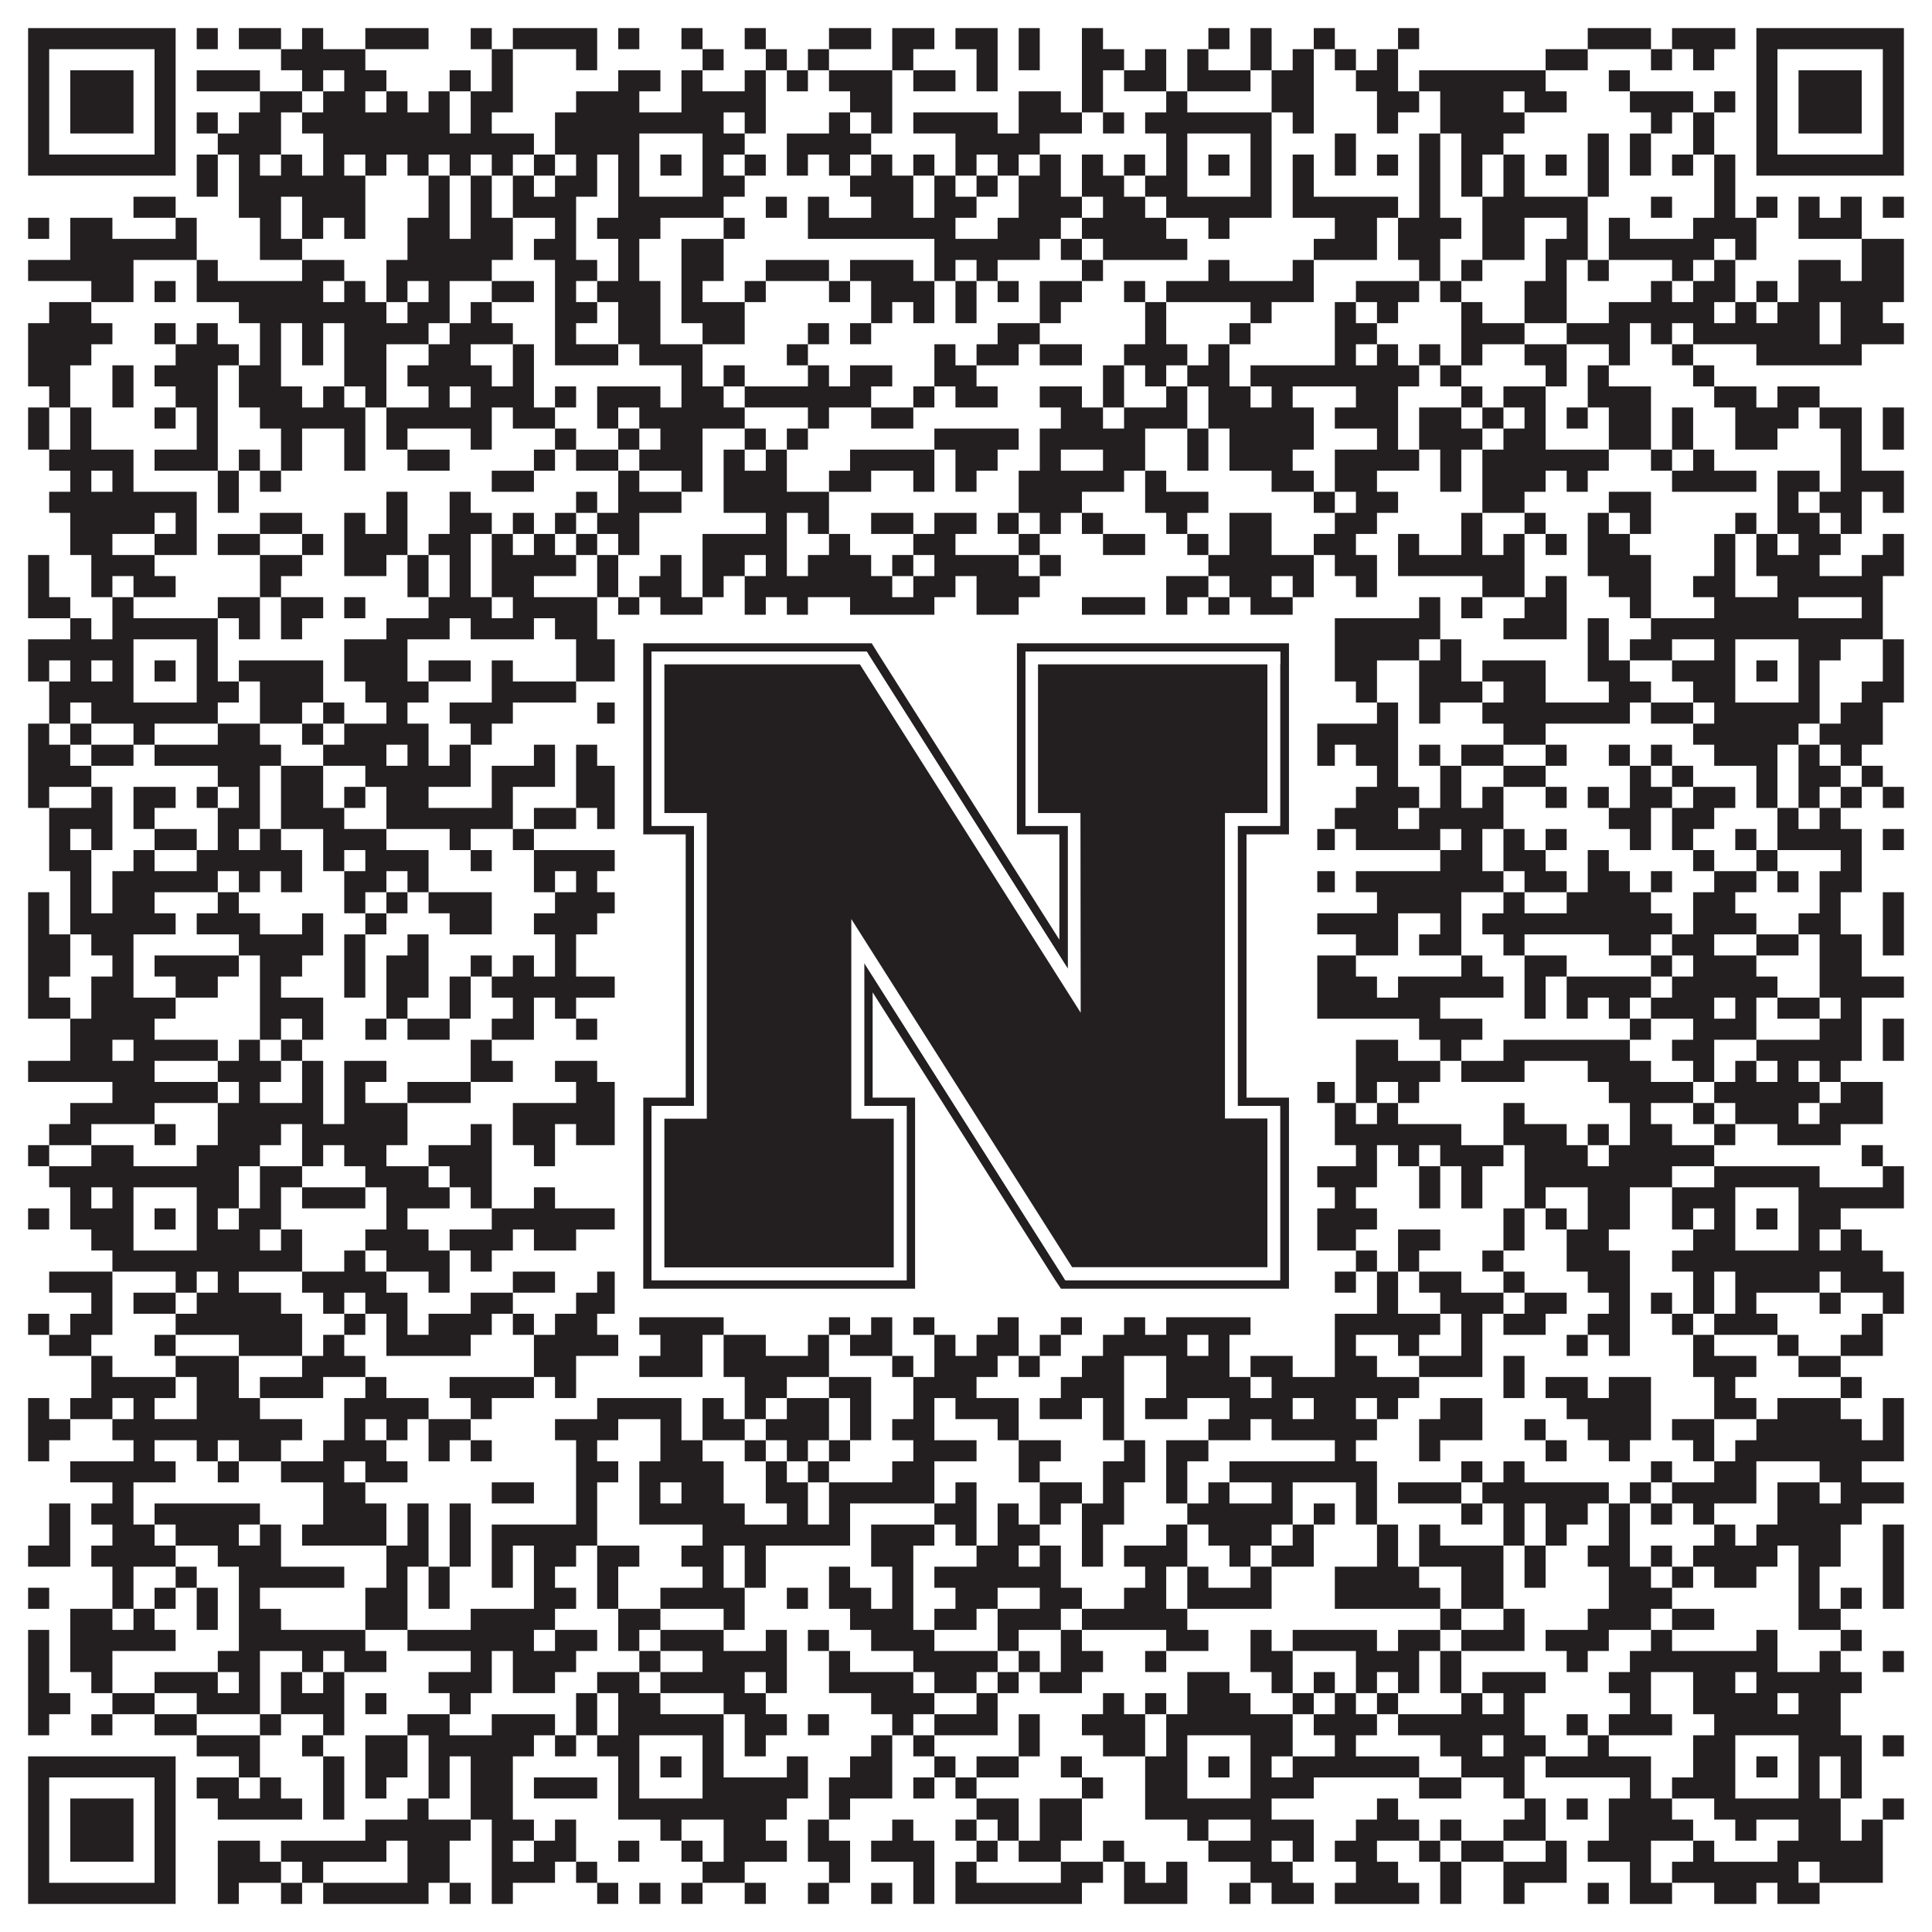 <?xml version="1.0"?>
<svg xmlns="http://www.w3.org/2000/svg" xmlns:xlink="http://www.w3.org/1999/xlink" version="1.1" width="1100px" height="1100px" viewBox="0 0 1100 1100"><rect x="0" y="0" width="1100" height="1100" fill="#ffffff" fill-opacity="1"/><path fill="#231f20" fill-opacity="1" d="M16,16L100,16L100,28L16,28ZM112,16L124,16L124,28L112,28ZM136,16L160,16L160,28L136,28ZM172,16L184,16L184,28L172,28ZM208,16L244,16L244,28L208,28ZM268,16L280,16L280,28L268,28ZM292,16L340,16L340,28L292,28ZM352,16L364,16L364,28L352,28ZM388,16L400,16L400,28L388,28ZM424,16L436,16L436,28L424,28ZM472,16L496,16L496,28L472,28ZM508,16L532,16L532,28L508,28ZM544,16L568,16L568,28L544,28ZM580,16L592,16L592,28L580,28ZM616,16L628,16L628,28L616,28ZM688,16L700,16L700,28L688,28ZM712,16L724,16L724,28L712,28ZM748,16L760,16L760,28L748,28ZM796,16L808,16L808,28L796,28ZM904,16L940,16L940,28L904,28ZM952,16L988,16L988,28L952,28ZM1000,16L1084,16L1084,28L1000,28ZM16,28L28,28L28,40L16,40ZM88,28L100,28L100,40L88,40ZM160,28L208,28L208,40L160,40ZM280,28L292,28L292,40L280,40ZM328,28L340,28L340,40L328,40ZM400,28L412,28L412,40L400,40ZM436,28L448,28L448,40L436,40ZM460,28L472,28L472,40L460,40ZM508,28L520,28L520,40L508,40ZM556,28L568,28L568,40L556,40ZM580,28L592,28L592,40L580,40ZM616,28L640,28L640,40L616,40ZM652,28L664,28L664,40L652,40ZM676,28L688,28L688,40L676,40ZM712,28L724,28L724,40L712,40ZM736,28L748,28L748,40L736,40ZM760,28L772,28L772,40L760,40ZM784,28L796,28L796,40L784,40ZM880,28L904,28L904,40L880,40ZM940,28L952,28L952,40L940,40ZM964,28L976,28L976,40L964,40ZM1000,28L1012,28L1012,40L1000,40ZM1072,28L1084,28L1084,40L1072,40ZM16,40L28,40L28,52L16,52ZM40,40L76,40L76,52L40,52ZM88,40L100,40L100,52L88,52ZM112,40L148,40L148,52L112,52ZM172,40L184,40L184,52L172,52ZM196,40L220,40L220,52L196,52ZM256,40L268,40L268,52L256,52ZM280,40L292,40L292,52L280,52ZM352,40L376,40L376,52L352,52ZM388,40L400,40L400,52L388,52ZM424,40L436,40L436,52L424,52ZM448,40L460,40L460,52L448,52ZM472,40L508,40L508,52L472,52ZM520,40L544,40L544,52L520,52ZM556,40L568,40L568,52L556,52ZM616,40L628,40L628,52L616,52ZM640,40L664,40L664,52L640,52ZM676,40L712,40L712,52L676,52ZM724,40L748,40L748,52L724,52ZM772,40L796,40L796,52L772,52ZM808,40L880,40L880,52L808,52ZM916,40L928,40L928,52L916,52ZM1000,40L1012,40L1012,52L1000,52ZM1024,40L1060,40L1060,52L1024,52ZM1072,40L1084,40L1084,52L1072,52ZM16,52L28,52L28,64L16,64ZM40,52L76,52L76,64L40,64ZM88,52L100,52L100,64L88,64ZM148,52L172,52L172,64L148,64ZM184,52L208,52L208,64L184,64ZM220,52L232,52L232,64L220,64ZM244,52L256,52L256,64L244,64ZM268,52L292,52L292,64L268,64ZM328,52L364,52L364,64L328,64ZM388,52L436,52L436,64L388,64ZM484,52L508,52L508,64L484,64ZM580,52L604,52L604,64L580,64ZM616,52L628,52L628,64L616,64ZM664,52L676,52L676,64L664,64ZM724,52L748,52L748,64L724,64ZM784,52L808,52L808,64L784,64ZM820,52L856,52L856,64L820,64ZM868,52L892,52L892,64L868,64ZM928,52L964,52L964,64L928,64ZM976,52L988,52L988,64L976,64ZM1000,52L1012,52L1012,64L1000,64ZM1024,52L1060,52L1060,64L1024,64ZM1072,52L1084,52L1084,64L1072,64ZM16,64L28,64L28,76L16,76ZM40,64L76,64L76,76L40,76ZM88,64L100,64L100,76L88,76ZM112,64L124,64L124,76L112,76ZM136,64L160,64L160,76L136,76ZM172,64L256,64L256,76L172,76ZM268,64L280,64L280,76L268,76ZM316,64L412,64L412,76L316,76ZM424,64L436,64L436,76L424,76ZM472,64L484,64L484,76L472,76ZM496,64L508,64L508,76L496,76ZM520,64L568,64L568,76L520,76ZM580,64L616,64L616,76L580,76ZM628,64L640,64L640,76L628,76ZM652,64L724,64L724,76L652,76ZM736,64L748,64L748,76L736,76ZM784,64L796,64L796,76L784,76ZM820,64L868,64L868,76L820,76ZM940,64L952,64L952,76L940,76ZM964,64L976,64L976,76L964,76ZM1000,64L1012,64L1012,76L1000,76ZM1024,64L1060,64L1060,76L1024,76ZM1072,64L1084,64L1084,76L1072,76ZM16,76L28,76L28,88L16,88ZM88,76L100,76L100,88L88,88ZM124,76L160,76L160,88L124,88ZM184,76L304,76L304,88L184,88ZM316,76L364,76L364,88L316,88ZM400,76L424,76L424,88L400,88ZM448,76L496,76L496,88L448,88ZM544,76L592,76L592,88L544,88ZM664,76L676,76L676,88L664,88ZM712,76L724,76L724,88L712,88ZM760,76L772,76L772,88L760,88ZM808,76L820,76L820,88L808,88ZM832,76L856,76L856,88L832,88ZM904,76L916,76L916,88L904,88ZM928,76L940,76L940,88L928,88ZM964,76L976,76L976,88L964,88ZM1000,76L1012,76L1012,88L1000,88ZM1072,76L1084,76L1084,88L1072,88ZM16,88L100,88L100,100L16,100ZM112,88L124,88L124,100L112,100ZM136,88L148,88L148,100L136,100ZM160,88L172,88L172,100L160,100ZM184,88L196,88L196,100L184,100ZM208,88L220,88L220,100L208,100ZM232,88L244,88L244,100L232,100ZM256,88L268,88L268,100L256,100ZM280,88L292,88L292,100L280,100ZM304,88L316,88L316,100L304,100ZM328,88L340,88L340,100L328,100ZM352,88L364,88L364,100L352,100ZM376,88L388,88L388,100L376,100ZM400,88L412,88L412,100L400,100ZM424,88L436,88L436,100L424,100ZM448,88L460,88L460,100L448,100ZM472,88L484,88L484,100L472,100ZM496,88L508,88L508,100L496,100ZM520,88L532,88L532,100L520,100ZM544,88L556,88L556,100L544,100ZM568,88L580,88L580,100L568,100ZM592,88L604,88L604,100L592,100ZM616,88L628,88L628,100L616,100ZM640,88L652,88L652,100L640,100ZM664,88L676,88L676,100L664,100ZM688,88L700,88L700,100L688,100ZM712,88L724,88L724,100L712,100ZM736,88L748,88L748,100L736,100ZM760,88L772,88L772,100L760,100ZM784,88L796,88L796,100L784,100ZM808,88L820,88L820,100L808,100ZM832,88L844,88L844,100L832,100ZM856,88L868,88L868,100L856,100ZM880,88L892,88L892,100L880,100ZM904,88L916,88L916,100L904,100ZM928,88L940,88L940,100L928,100ZM952,88L964,88L964,100L952,100ZM976,88L988,88L988,100L976,100ZM1000,88L1084,88L1084,100L1000,100ZM112,100L124,100L124,112L112,112ZM136,100L208,100L208,112L136,112ZM244,100L256,100L256,112L244,112ZM268,100L280,100L280,112L268,112ZM292,100L304,100L304,112L292,112ZM316,100L340,100L340,112L316,112ZM352,100L364,100L364,112L352,112ZM400,100L424,100L424,112L400,112ZM484,100L520,100L520,112L484,112ZM532,100L544,100L544,112L532,112ZM556,100L568,100L568,112L556,112ZM580,100L604,100L604,112L580,112ZM616,100L640,100L640,112L616,112ZM652,100L676,100L676,112L652,112ZM712,100L724,100L724,112L712,112ZM736,100L748,100L748,112L736,112ZM808,100L820,100L820,112L808,112ZM832,100L844,100L844,112L832,112ZM856,100L868,100L868,112L856,112ZM904,100L916,100L916,112L904,112ZM976,100L988,100L988,112L976,112ZM76,112L100,112L100,124L76,124ZM136,112L160,112L160,124L136,124ZM172,112L208,112L208,124L172,124ZM244,112L256,112L256,124L244,124ZM268,112L280,112L280,124L268,124ZM292,112L328,112L328,124L292,124ZM352,112L412,112L412,124L352,124ZM436,112L448,112L448,124L436,124ZM460,112L472,112L472,124L460,124ZM496,112L520,112L520,124L496,124ZM532,112L556,112L556,124L532,124ZM580,112L616,112L616,124L580,124ZM628,112L652,112L652,124L628,124ZM664,112L724,112L724,124L664,124ZM736,112L796,112L796,124L736,124ZM808,112L820,112L820,124L808,124ZM844,112L904,112L904,124L844,124ZM940,112L952,112L952,124L940,124ZM976,112L988,112L988,124L976,124ZM1000,112L1012,112L1012,124L1000,124ZM1024,112L1036,112L1036,124L1024,124ZM1048,112L1060,112L1060,124L1048,124ZM1072,112L1084,112L1084,124L1072,124ZM16,124L28,124L28,136L16,136ZM40,124L64,124L64,136L40,136ZM100,124L112,124L112,136L100,136ZM148,124L160,124L160,136L148,136ZM172,124L184,124L184,136L172,136ZM196,124L208,124L208,136L196,136ZM232,124L256,124L256,136L232,136ZM268,124L292,124L292,136L268,136ZM316,124L328,124L328,136L316,136ZM340,124L376,124L376,136L340,136ZM412,124L424,124L424,136L412,136ZM460,124L544,124L544,136L460,136ZM568,124L604,124L604,136L568,136ZM616,124L664,124L664,136L616,136ZM688,124L700,124L700,136L688,136ZM760,124L784,124L784,136L760,136ZM796,124L832,124L832,136L796,136ZM844,124L868,124L868,136L844,136ZM892,124L904,124L904,136L892,136ZM916,124L928,124L928,136L916,136ZM964,124L1000,124L1000,136L964,136ZM1024,124L1060,124L1060,136L1024,136ZM40,136L112,136L112,148L40,148ZM148,136L172,136L172,148L148,148ZM232,136L292,136L292,148L232,148ZM304,136L328,136L328,148L304,148ZM352,136L364,136L364,148L352,148ZM388,136L412,136L412,148L388,148ZM532,136L592,136L592,148L532,148ZM604,136L616,136L616,148L604,148ZM628,136L676,136L676,148L628,148ZM748,136L784,136L784,148L748,148ZM796,136L820,136L820,148L796,148ZM844,136L868,136L868,148L844,148ZM880,136L904,136L904,148L880,148ZM916,136L976,136L976,148L916,148ZM988,136L1000,136L1000,148L988,148ZM1060,136L1084,136L1084,148L1060,148ZM16,148L76,148L76,160L16,160ZM112,148L124,148L124,160L112,160ZM172,148L196,148L196,160L172,160ZM220,148L280,148L280,160L220,160ZM316,148L340,148L340,160L316,160ZM352,148L364,148L364,160L352,160ZM388,148L412,148L412,160L388,160ZM436,148L472,148L472,160L436,160ZM484,148L520,148L520,160L484,160ZM532,148L544,148L544,160L532,160ZM556,148L568,148L568,160L556,160ZM616,148L628,148L628,160L616,160ZM688,148L700,148L700,160L688,160ZM736,148L748,148L748,160L736,160ZM808,148L820,148L820,160L808,160ZM832,148L844,148L844,160L832,160ZM880,148L892,148L892,160L880,160ZM904,148L916,148L916,160L904,160ZM952,148L964,148L964,160L952,160ZM976,148L988,148L988,160L976,160ZM1024,148L1048,148L1048,160L1024,160ZM1060,148L1084,148L1084,160L1060,160ZM52,160L76,160L76,172L52,172ZM88,160L100,160L100,172L88,172ZM112,160L184,160L184,172L112,172ZM196,160L208,160L208,172L196,172ZM220,160L232,160L232,172L220,172ZM244,160L256,160L256,172L244,172ZM280,160L304,160L304,172L280,172ZM316,160L328,160L328,172L316,172ZM340,160L376,160L376,172L340,172ZM388,160L400,160L400,172L388,172ZM424,160L436,160L436,172L424,172ZM472,160L484,160L484,172L472,172ZM496,160L532,160L532,172L496,172ZM544,160L556,160L556,172L544,172ZM568,160L580,160L580,172L568,172ZM592,160L616,160L616,172L592,172ZM640,160L652,160L652,172L640,172ZM664,160L748,160L748,172L664,172ZM772,160L808,160L808,172L772,172ZM820,160L832,160L832,172L820,172ZM868,160L892,160L892,172L868,172ZM940,160L952,160L952,172L940,172ZM964,160L988,160L988,172L964,172ZM1000,160L1012,160L1012,172L1000,172ZM1024,160L1084,160L1084,172L1024,172ZM28,172L52,172L52,184L28,184ZM136,172L220,172L220,184L136,184ZM232,172L256,172L256,184L232,184ZM268,172L280,172L280,184L268,184ZM316,172L340,172L340,184L316,184ZM352,172L376,172L376,184L352,184ZM388,172L424,172L424,184L388,184ZM496,172L508,172L508,184L496,184ZM520,172L532,172L532,184L520,184ZM544,172L556,172L556,184L544,184ZM592,172L604,172L604,184L592,184ZM652,172L664,172L664,184L652,184ZM712,172L724,172L724,184L712,184ZM760,172L772,172L772,184L760,184ZM784,172L796,172L796,184L784,184ZM832,172L844,172L844,184L832,184ZM868,172L892,172L892,184L868,184ZM916,172L976,172L976,184L916,184ZM988,172L1000,172L1000,184L988,184ZM1012,172L1036,172L1036,184L1012,184ZM1048,172L1072,172L1072,184L1048,184ZM16,184L64,184L64,196L16,196ZM88,184L100,184L100,196L88,196ZM112,184L124,184L124,196L112,196ZM148,184L160,184L160,196L148,196ZM172,184L184,184L184,196L172,196ZM196,184L244,184L244,196L196,196ZM256,184L292,184L292,196L256,196ZM316,184L328,184L328,196L316,196ZM352,184L376,184L376,196L352,196ZM400,184L424,184L424,196L400,196ZM460,184L472,184L472,196L460,196ZM484,184L496,184L496,196L484,196ZM568,184L592,184L592,196L568,196ZM652,184L664,184L664,196L652,196ZM700,184L712,184L712,196L700,196ZM760,184L784,184L784,196L760,196ZM832,184L868,184L868,196L832,196ZM892,184L928,184L928,196L892,196ZM940,184L952,184L952,196L940,196ZM964,184L1036,184L1036,196L964,196ZM1048,184L1084,184L1084,196L1048,196ZM16,196L52,196L52,208L16,208ZM100,196L136,196L136,208L100,208ZM148,196L160,196L160,208L148,208ZM172,196L184,196L184,208L172,208ZM196,196L220,196L220,208L196,208ZM244,196L268,196L268,208L244,208ZM292,196L304,196L304,208L292,208ZM316,196L352,196L352,208L316,208ZM364,196L400,196L400,208L364,208ZM448,196L460,196L460,208L448,208ZM532,196L544,196L544,208L532,208ZM556,196L580,196L580,208L556,208ZM592,196L616,196L616,208L592,208ZM640,196L676,196L676,208L640,208ZM688,196L700,196L700,208L688,208ZM760,196L772,196L772,208L760,208ZM784,196L796,196L796,208L784,208ZM808,196L820,196L820,208L808,208ZM832,196L844,196L844,208L832,208ZM868,196L892,196L892,208L868,208ZM916,196L928,196L928,208L916,208ZM952,196L964,196L964,208L952,208ZM1000,196L1060,196L1060,208L1000,208ZM16,208L40,208L40,220L16,220ZM64,208L76,208L76,220L64,220ZM88,208L124,208L124,220L88,220ZM136,208L160,208L160,220L136,220ZM196,208L220,208L220,220L196,220ZM232,208L280,208L280,220L232,220ZM292,208L304,208L304,220L292,220ZM388,208L400,208L400,220L388,220ZM412,208L424,208L424,220L412,220ZM460,208L472,208L472,220L460,220ZM484,208L508,208L508,220L484,220ZM532,208L556,208L556,220L532,220ZM628,208L640,208L640,220L628,220ZM652,208L664,208L664,220L652,220ZM676,208L700,208L700,220L676,220ZM712,208L808,208L808,220L712,220ZM820,208L832,208L832,220L820,220ZM880,208L892,208L892,220L880,220ZM904,208L916,208L916,220L904,220ZM964,208L976,208L976,220L964,220ZM28,220L40,220L40,232L28,232ZM64,220L76,220L76,232L64,232ZM100,220L124,220L124,232L100,232ZM136,220L172,220L172,232L136,232ZM184,220L196,220L196,232L184,232ZM208,220L220,220L220,232L208,232ZM244,220L256,220L256,232L244,232ZM268,220L304,220L304,232L268,232ZM316,220L328,220L328,232L316,232ZM340,220L376,220L376,232L340,232ZM388,220L412,220L412,232L388,232ZM424,220L496,220L496,232L424,232ZM520,220L532,220L532,232L520,232ZM544,220L568,220L568,232L544,232ZM592,220L616,220L616,232L592,232ZM628,220L640,220L640,232L628,232ZM664,220L676,220L676,232L664,232ZM688,220L712,220L712,232L688,232ZM724,220L736,220L736,232L724,232ZM772,220L796,220L796,232L772,232ZM832,220L844,220L844,232L832,232ZM856,220L880,220L880,232L856,232ZM904,220L940,220L940,232L904,232ZM976,220L1000,220L1000,232L976,232ZM1012,220L1036,220L1036,232L1012,232ZM16,232L28,232L28,244L16,244ZM40,232L52,232L52,244L40,244ZM88,232L100,232L100,244L88,244ZM112,232L124,232L124,244L112,244ZM148,232L208,232L208,244L148,244ZM220,232L280,232L280,244L220,244ZM292,232L316,232L316,244L292,244ZM340,232L352,232L352,244L340,244ZM364,232L424,232L424,244L364,244ZM460,232L472,232L472,244L460,244ZM496,232L520,232L520,244L496,244ZM604,232L628,232L628,244L604,244ZM640,232L676,232L676,244L640,244ZM688,232L748,232L748,244L688,244ZM760,232L796,232L796,244L760,244ZM808,232L832,232L832,244L808,244ZM844,232L856,232L856,244L844,244ZM868,232L880,232L880,244L868,244ZM892,232L904,232L904,244L892,244ZM916,232L940,232L940,244L916,244ZM952,232L964,232L964,244L952,244ZM988,232L1024,232L1024,244L988,244ZM1036,232L1060,232L1060,244L1036,244ZM1072,232L1084,232L1084,244L1072,244ZM16,244L28,244L28,256L16,256ZM40,244L52,244L52,256L40,256ZM112,244L124,244L124,256L112,256ZM160,244L172,244L172,256L160,256ZM196,244L208,244L208,256L196,256ZM220,244L232,244L232,256L220,256ZM268,244L280,244L280,256L268,256ZM316,244L328,244L328,256L316,256ZM352,244L364,244L364,256L352,256ZM376,244L400,244L400,256L376,256ZM424,244L436,244L436,256L424,256ZM448,244L460,244L460,256L448,256ZM532,244L580,244L580,256L532,256ZM592,244L652,244L652,256L592,256ZM676,244L688,244L688,256L676,256ZM700,244L748,244L748,256L700,256ZM784,244L796,244L796,256L784,256ZM808,244L844,244L844,256L808,256ZM856,244L880,244L880,256L856,256ZM916,244L940,244L940,256L916,256ZM952,244L964,244L964,256L952,256ZM988,244L1012,244L1012,256L988,256ZM1048,244L1060,244L1060,256L1048,256ZM1072,244L1084,244L1084,256L1072,256ZM28,256L76,256L76,268L28,268ZM88,256L124,256L124,268L88,268ZM136,256L148,256L148,268L136,268ZM160,256L172,256L172,268L160,268ZM196,256L208,256L208,268L196,268ZM232,256L256,256L256,268L232,268ZM304,256L316,256L316,268L304,268ZM328,256L352,256L352,268L328,268ZM364,256L400,256L400,268L364,268ZM412,256L424,256L424,268L412,268ZM436,256L448,256L448,268L436,268ZM484,256L532,256L532,268L484,268ZM544,256L568,256L568,268L544,268ZM592,256L604,256L604,268L592,268ZM628,256L652,256L652,268L628,268ZM676,256L688,256L688,268L676,268ZM700,256L736,256L736,268L700,268ZM760,256L808,256L808,268L760,268ZM820,256L832,256L832,268L820,268ZM844,256L916,256L916,268L844,268ZM940,256L952,256L952,268L940,268ZM964,256L976,256L976,268L964,268ZM1048,256L1060,256L1060,268L1048,268ZM40,268L52,268L52,280L40,280ZM64,268L76,268L76,280L64,280ZM124,268L136,268L136,280L124,280ZM148,268L160,268L160,280L148,280ZM280,268L304,268L304,280L280,280ZM352,268L364,268L364,280L352,280ZM388,268L400,268L400,280L388,280ZM412,268L448,268L448,280L412,280ZM472,268L496,268L496,280L472,280ZM520,268L532,268L532,280L520,280ZM544,268L556,268L556,280L544,280ZM580,268L640,268L640,280L580,280ZM652,268L664,268L664,280L652,280ZM724,268L748,268L748,280L724,280ZM760,268L784,268L784,280L760,280ZM820,268L832,268L832,280L820,280ZM844,268L880,268L880,280L844,280ZM892,268L904,268L904,280L892,280ZM952,268L1000,268L1000,280L952,280ZM1012,268L1036,268L1036,280L1012,280ZM1048,268L1084,268L1084,280L1048,280ZM28,280L112,280L112,292L28,292ZM124,280L136,280L136,292L124,292ZM220,280L232,280L232,292L220,292ZM256,280L268,280L268,292L256,292ZM328,280L340,280L340,292L328,292ZM352,280L388,280L388,292L352,292ZM412,280L472,280L472,292L412,292ZM580,280L616,280L616,292L580,292ZM652,280L688,280L688,292L652,292ZM748,280L760,280L760,292L748,292ZM772,280L796,280L796,292L772,292ZM844,280L868,280L868,292L844,292ZM916,280L940,280L940,292L916,292ZM1012,280L1024,280L1024,292L1012,292ZM1036,280L1060,280L1060,292L1036,292ZM1072,280L1084,280L1084,292L1072,292ZM40,292L88,292L88,304L40,304ZM100,292L112,292L112,304L100,304ZM148,292L172,292L172,304L148,304ZM196,292L208,292L208,304L196,304ZM220,292L232,292L232,304L220,304ZM256,292L280,292L280,304L256,304ZM292,292L304,292L304,304L292,304ZM316,292L328,292L328,304L316,304ZM340,292L364,292L364,304L340,304ZM436,292L448,292L448,304L436,304ZM460,292L472,292L472,304L460,304ZM496,292L520,292L520,304L496,304ZM532,292L556,292L556,304L532,304ZM568,292L580,292L580,304L568,304ZM592,292L604,292L604,304L592,304ZM616,292L628,292L628,304L616,304ZM664,292L676,292L676,304L664,304ZM700,292L724,292L724,304L700,304ZM760,292L784,292L784,304L760,304ZM832,292L844,292L844,304L832,304ZM868,292L880,292L880,304L868,304ZM904,292L916,292L916,304L904,304ZM928,292L940,292L940,304L928,304ZM988,292L1000,292L1000,304L988,304ZM1012,292L1036,292L1036,304L1012,304ZM1048,292L1060,292L1060,304L1048,304ZM40,304L64,304L64,316L40,316ZM88,304L112,304L112,316L88,316ZM124,304L148,304L148,316L124,316ZM172,304L184,304L184,316L172,316ZM196,304L232,304L232,316L196,316ZM244,304L268,304L268,316L244,316ZM280,304L292,304L292,316L280,316ZM304,304L316,304L316,316L304,316ZM328,304L340,304L340,316L328,316ZM352,304L364,304L364,316L352,316ZM400,304L448,304L448,316L400,316ZM472,304L484,304L484,316L472,316ZM520,304L544,304L544,316L520,316ZM580,304L592,304L592,316L580,316ZM628,304L652,304L652,316L628,316ZM676,304L688,304L688,316L676,316ZM700,304L724,304L724,316L700,316ZM748,304L772,304L772,316L748,316ZM796,304L808,304L808,316L796,316ZM832,304L844,304L844,316L832,316ZM856,304L868,304L868,316L856,316ZM880,304L892,304L892,316L880,316ZM904,304L928,304L928,316L904,316ZM976,304L988,304L988,316L976,316ZM1000,304L1012,304L1012,316L1000,316ZM1024,304L1048,304L1048,316L1024,316ZM1072,304L1084,304L1084,316L1072,316ZM16,316L28,316L28,328L16,328ZM52,316L88,316L88,328L52,328ZM148,316L172,316L172,328L148,328ZM196,316L220,316L220,328L196,328ZM232,316L244,316L244,328L232,328ZM256,316L268,316L268,328L256,328ZM280,316L328,316L328,328L280,328ZM340,316L352,316L352,328L340,328ZM376,316L388,316L388,328L376,328ZM400,316L424,316L424,328L400,328ZM436,316L448,316L448,328L436,328ZM460,316L496,316L496,328L460,328ZM508,316L520,316L520,328L508,328ZM532,316L580,316L580,328L532,328ZM592,316L604,316L604,328L592,328ZM688,316L748,316L748,328L688,328ZM760,316L784,316L784,328L760,328ZM796,316L868,316L868,328L796,328ZM904,316L940,316L940,328L904,328ZM976,316L988,316L988,328L976,328ZM1000,316L1036,316L1036,328L1000,328ZM1060,316L1084,316L1084,328L1060,328ZM16,328L28,328L28,340L16,340ZM52,328L64,328L64,340L52,340ZM76,328L100,328L100,340L76,340ZM148,328L160,328L160,340L148,340ZM232,328L244,328L244,340L232,340ZM256,328L268,328L268,340L256,340ZM280,328L304,328L304,340L280,340ZM340,328L352,328L352,340L340,340ZM364,328L388,328L388,340L364,340ZM400,328L412,328L412,340L400,340ZM424,328L508,328L508,340L424,340ZM520,328L544,328L544,340L520,340ZM556,328L592,328L592,340L556,340ZM664,328L688,328L688,340L664,340ZM700,328L724,328L724,340L700,340ZM736,328L748,328L748,340L736,340ZM772,328L784,328L784,340L772,340ZM844,328L868,328L868,340L844,340ZM880,328L892,328L892,340L880,340ZM916,328L940,328L940,340L916,340ZM964,328L988,328L988,340L964,340ZM1012,328L1072,328L1072,340L1012,340ZM16,340L40,340L40,352L16,352ZM64,340L76,340L76,352L64,352ZM124,340L148,340L148,352L124,352ZM160,340L184,340L184,352L160,352ZM196,340L208,340L208,352L196,352ZM244,340L280,340L280,352L244,352ZM292,340L340,340L340,352L292,352ZM352,340L364,340L364,352L352,352ZM376,340L400,340L400,352L376,352ZM424,340L436,340L436,352L424,352ZM448,340L460,340L460,352L448,352ZM484,340L532,340L532,352L484,352ZM556,340L580,340L580,352L556,352ZM616,340L652,340L652,352L616,352ZM664,340L676,340L676,352L664,352ZM688,340L700,340L700,352L688,352ZM712,340L736,340L736,352L712,352ZM808,340L820,340L820,352L808,352ZM832,340L844,340L844,352L832,352ZM868,340L892,340L892,352L868,352ZM928,340L940,340L940,352L928,352ZM976,340L1024,340L1024,352L976,352ZM1060,340L1072,340L1072,352L1060,352ZM40,352L52,352L52,364L40,364ZM64,352L124,352L124,364L64,364ZM136,352L148,352L148,364L136,364ZM160,352L172,352L172,364L160,364ZM220,352L256,352L256,364L220,364ZM268,352L304,352L304,364L268,364ZM316,352L340,352L340,364L316,364ZM352,352L412,352L412,364L352,364ZM448,352L472,352L472,364L448,364ZM496,352L508,352L508,364L496,364ZM532,352L544,352L544,364L532,364ZM556,352L604,352L604,364L556,364ZM616,352L628,352L628,364L616,364ZM640,352L748,352L748,364L640,364ZM760,352L820,352L820,364L760,364ZM856,352L892,352L892,364L856,364ZM904,352L916,352L916,364L904,364ZM940,352L1072,352L1072,364L940,364ZM16,364L76,364L76,376L16,376ZM112,364L124,364L124,376L112,376ZM196,364L232,364L232,376L196,376ZM328,364L364,364L364,376L328,376ZM400,364L412,364L412,376L400,376ZM424,364L484,364L484,376L424,376ZM496,364L508,364L508,376L496,376ZM520,364L544,364L544,376L520,376ZM580,364L592,364L592,376L580,376ZM616,364L628,364L628,376L616,376ZM664,364L676,364L676,376L664,376ZM712,364L736,364L736,376L712,376ZM760,364L808,364L808,376L760,376ZM820,364L832,364L832,376L820,376ZM904,364L916,364L916,376L904,376ZM928,364L952,364L952,376L928,376ZM976,364L988,364L988,376L976,376ZM1024,364L1048,364L1048,376L1024,376ZM1072,364L1084,364L1084,376L1072,376ZM16,376L28,376L28,388L16,388ZM40,376L52,376L52,388L40,388ZM64,376L76,376L76,388L64,388ZM88,376L100,376L100,388L88,388ZM112,376L124,376L124,388L112,388ZM136,376L184,376L184,388L136,388ZM196,376L232,376L232,388L196,388ZM244,376L268,376L268,388L244,388ZM280,376L292,376L292,388L280,388ZM328,376L364,376L364,388L328,388ZM376,376L388,376L388,388L376,388ZM400,376L424,376L424,388L400,388ZM484,376L508,376L508,388L484,388ZM520,376L532,376L532,388L520,388ZM544,376L568,376L568,388L544,388ZM592,376L640,376L640,388L592,388ZM664,376L676,376L676,388L664,388ZM688,376L700,376L700,388L688,388ZM712,376L736,376L736,388L712,388ZM760,376L784,376L784,388L760,388ZM808,376L832,376L832,388L808,388ZM844,376L880,376L880,388L844,388ZM904,376L928,376L928,388L904,388ZM952,376L988,376L988,388L952,388ZM1000,376L1012,376L1012,388L1000,388ZM1024,376L1036,376L1036,388L1024,388ZM1072,376L1084,376L1084,388L1072,388ZM28,388L76,388L76,400L28,400ZM112,388L136,388L136,400L112,400ZM148,388L184,388L184,400L148,400ZM208,388L244,388L244,400L208,400ZM280,388L328,388L328,400L280,400ZM352,388L364,388L364,400L352,400ZM400,388L412,388L412,400L400,400ZM436,388L448,388L448,400L436,400ZM520,388L532,388L532,400L520,400ZM568,388L580,388L580,400L568,400ZM604,388L628,388L628,400L604,400ZM640,388L652,388L652,400L640,400ZM664,388L676,388L676,400L664,400ZM712,388L724,388L724,400L712,400ZM772,388L784,388L784,400L772,400ZM808,388L844,388L844,400L808,400ZM856,388L880,388L880,400L856,400ZM916,388L940,388L940,400L916,400ZM964,388L988,388L988,400L964,400ZM1024,388L1036,388L1036,400L1024,400ZM1060,388L1084,388L1084,400L1060,400ZM28,400L40,400L40,412L28,412ZM52,400L124,400L124,412L52,412ZM148,400L172,400L172,412L148,412ZM184,400L196,400L196,412L184,412ZM220,400L232,400L232,412L220,412ZM256,400L292,400L292,412L256,412ZM340,400L424,400L424,412L340,412ZM436,400L460,400L460,412L436,412ZM472,400L496,400L496,412L472,412ZM508,400L544,400L544,412L508,412ZM568,400L628,400L628,412L568,412ZM664,400L724,400L724,412L664,412ZM736,400L748,400L748,412L736,412ZM784,400L796,400L796,412L784,412ZM808,400L820,400L820,412L808,412ZM844,400L928,400L928,412L844,412ZM940,400L964,400L964,412L940,412ZM976,400L1036,400L1036,412L976,412ZM1048,400L1072,400L1072,412L1048,412ZM16,412L28,412L28,424L16,424ZM40,412L52,412L52,424L40,424ZM76,412L88,412L88,424L76,424ZM124,412L148,412L148,424L124,424ZM172,412L184,412L184,424L172,424ZM196,412L244,412L244,424L196,424ZM268,412L280,412L280,424L268,424ZM352,412L436,412L436,424L352,424ZM448,412L484,412L484,424L448,424ZM496,412L508,412L508,424L496,424ZM520,412L556,412L556,424L520,424ZM568,412L580,412L580,424L568,424ZM604,412L616,412L616,424L604,424ZM640,412L652,412L652,424L640,424ZM676,412L700,412L700,424L676,424ZM724,412L736,412L736,424L724,424ZM748,412L796,412L796,424L748,424ZM856,412L880,412L880,424L856,424ZM964,412L1024,412L1024,424L964,424ZM1036,412L1072,412L1072,424L1036,424ZM16,424L40,424L40,436L16,436ZM52,424L76,424L76,436L52,436ZM88,424L160,424L160,436L88,436ZM184,424L220,424L220,436L184,436ZM232,424L244,424L244,436L232,436ZM256,424L268,424L268,436L256,436ZM304,424L316,424L316,436L304,436ZM328,424L340,424L340,436L328,436ZM352,424L388,424L388,436L352,436ZM412,424L436,424L436,436L412,436ZM460,424L508,424L508,436L460,436ZM532,424L556,424L556,436L532,436ZM616,424L640,424L640,436L616,436ZM652,424L700,424L700,436L652,436ZM736,424L760,424L760,436L736,436ZM772,424L796,424L796,436L772,436ZM808,424L820,424L820,436L808,436ZM832,424L856,424L856,436L832,436ZM880,424L892,424L892,436L880,436ZM916,424L928,424L928,436L916,436ZM940,424L952,424L952,436L940,436ZM976,424L1012,424L1012,436L976,436ZM1024,424L1036,424L1036,436L1024,436ZM1048,424L1060,424L1060,436L1048,436ZM16,436L52,436L52,448L16,448ZM124,436L148,436L148,448L124,448ZM160,436L184,436L184,448L160,448ZM208,436L268,436L268,448L208,448ZM280,436L316,436L316,448L280,448ZM328,436L352,436L352,448L328,448ZM364,436L412,436L412,448L364,448ZM436,436L448,436L448,448L436,448ZM484,436L508,436L508,448L484,448ZM532,436L556,436L556,448L532,448ZM604,436L628,436L628,448L604,448ZM664,436L712,436L712,448L664,448ZM736,436L748,436L748,448L736,448ZM784,436L796,436L796,448L784,448ZM820,436L832,436L832,448L820,448ZM856,436L880,436L880,448L856,448ZM928,436L940,436L940,448L928,448ZM952,436L964,436L964,448L952,448ZM1000,436L1012,436L1012,448L1000,448ZM1024,436L1048,436L1048,448L1024,448ZM1060,436L1072,436L1072,448L1060,448ZM16,448L28,448L28,460L16,460ZM52,448L64,448L64,460L52,460ZM76,448L100,448L100,460L76,460ZM112,448L124,448L124,460L112,460ZM136,448L148,448L148,460L136,460ZM160,448L184,448L184,460L160,460ZM196,448L208,448L208,460L196,460ZM220,448L244,448L244,460L220,460ZM280,448L292,448L292,460L280,460ZM328,448L352,448L352,460L328,460ZM388,448L400,448L400,460L388,460ZM472,448L484,448L484,460L472,460ZM496,448L508,448L508,460L496,460ZM556,448L568,448L568,460L556,460ZM616,448L628,448L628,460L616,460ZM712,448L736,448L736,460L712,460ZM772,448L808,448L808,460L772,460ZM820,448L832,448L832,460L820,460ZM844,448L856,448L856,460L844,460ZM880,448L892,448L892,460L880,460ZM904,448L916,448L916,460L904,460ZM928,448L952,448L952,460L928,460ZM964,448L988,448L988,460L964,460ZM1000,448L1012,448L1012,460L1000,460ZM1024,448L1036,448L1036,460L1024,460ZM1048,448L1060,448L1060,460L1048,460ZM1072,448L1084,448L1084,460L1072,460ZM28,460L64,460L64,472L28,472ZM76,460L88,460L88,472L76,472ZM124,460L148,460L148,472L124,472ZM160,460L196,460L196,472L160,472ZM220,460L292,460L292,472L220,472ZM304,460L328,460L328,472L304,472ZM340,460L364,460L364,472L340,472ZM376,460L388,460L388,472L376,472ZM400,460L412,460L412,472L400,472ZM424,460L436,460L436,472L424,472ZM448,460L472,460L472,472L448,472ZM484,460L508,460L508,472L484,472ZM520,460L544,460L544,472L520,472ZM556,460L592,460L592,472L556,472ZM616,460L640,460L640,472L616,472ZM652,460L700,460L700,472L652,472ZM712,460L736,460L736,472L712,472ZM760,460L796,460L796,472L760,472ZM808,460L856,460L856,472L808,472ZM916,460L940,460L940,472L916,472ZM952,460L976,460L976,472L952,472ZM1012,460L1024,460L1024,472L1012,472ZM1036,460L1048,460L1048,472L1036,472ZM28,472L40,472L40,484L28,484ZM52,472L64,472L64,484L52,484ZM88,472L112,472L112,484L88,484ZM124,472L136,472L136,484L124,484ZM148,472L160,472L160,484L148,484ZM184,472L220,472L220,484L184,484ZM256,472L268,472L268,484L256,484ZM292,472L304,472L304,484L292,484ZM352,472L364,472L364,484L352,484ZM388,472L400,472L400,484L388,484ZM412,472L436,472L436,484L412,484ZM460,472L484,472L484,484L460,484ZM496,472L532,472L532,484L496,484ZM544,472L568,472L568,484L544,484ZM580,472L592,472L592,484L580,484ZM604,472L628,472L628,484L604,484ZM676,472L688,472L688,484L676,484ZM700,472L712,472L712,484L700,484ZM748,472L760,472L760,484L748,484ZM772,472L820,472L820,484L772,484ZM832,472L844,472L844,484L832,484ZM856,472L868,472L868,484L856,484ZM880,472L892,472L892,484L880,484ZM928,472L940,472L940,484L928,484ZM952,472L964,472L964,484L952,484ZM988,472L1000,472L1000,484L988,484ZM1012,472L1060,472L1060,484L1012,484ZM1072,472L1084,472L1084,484L1072,484ZM28,484L52,484L52,496L28,496ZM76,484L88,484L88,496L76,496ZM112,484L172,484L172,496L112,496ZM184,484L196,484L196,496L184,496ZM208,484L244,484L244,496L208,496ZM268,484L280,484L280,496L268,496ZM304,484L364,484L364,496L304,496ZM388,484L400,484L400,496L388,496ZM412,484L424,484L424,496L412,496ZM484,484L508,484L508,496L484,496ZM520,484L532,484L532,496L520,496ZM568,484L616,484L616,496L568,496ZM640,484L664,484L664,496L640,496ZM736,484L748,484L748,496L736,496ZM820,484L844,484L844,496L820,496ZM856,484L880,484L880,496L856,496ZM904,484L916,484L916,496L904,496ZM964,484L976,484L976,496L964,496ZM1000,484L1012,484L1012,496L1000,496ZM1048,484L1060,484L1060,496L1048,496ZM40,496L52,496L52,508L40,508ZM64,496L124,496L124,508L64,508ZM136,496L148,496L148,508L136,508ZM160,496L172,496L172,508L160,508ZM196,496L220,496L220,508L196,508ZM232,496L244,496L244,508L232,508ZM304,496L316,496L316,508L304,508ZM328,496L340,496L340,508L328,508ZM352,496L364,496L364,508L352,508ZM424,496L448,496L448,508L424,508ZM460,496L472,496L472,508L460,508ZM508,496L520,496L520,508L508,508ZM532,496L568,496L568,508L532,508ZM604,496L628,496L628,508L604,508ZM640,496L652,496L652,508L640,508ZM664,496L712,496L712,508L664,508ZM724,496L736,496L736,508L724,508ZM748,496L760,496L760,508L748,508ZM772,496L856,496L856,508L772,508ZM868,496L892,496L892,508L868,508ZM904,496L928,496L928,508L904,508ZM940,496L952,496L952,508L940,508ZM976,496L1000,496L1000,508L976,508ZM1012,496L1024,496L1024,508L1012,508ZM1036,496L1060,496L1060,508L1036,508ZM16,508L28,508L28,520L16,520ZM40,508L52,508L52,520L40,520ZM64,508L88,508L88,520L64,520ZM124,508L136,508L136,520L124,520ZM196,508L208,508L208,520L196,520ZM220,508L232,508L232,520L220,520ZM244,508L280,508L280,520L244,520ZM316,508L352,508L352,520L316,520ZM364,508L400,508L400,520L364,520ZM448,508L484,508L484,520L448,520ZM496,508L520,508L520,520L496,520ZM532,508L556,508L556,520L532,520ZM568,508L604,508L604,520L568,520ZM628,508L640,508L640,520L628,520ZM676,508L736,508L736,520L676,520ZM784,508L832,508L832,520L784,520ZM856,508L868,508L868,520L856,520ZM892,508L940,508L940,520L892,520ZM964,508L988,508L988,520L964,520ZM1036,508L1048,508L1048,520L1036,520ZM1072,508L1084,508L1084,520L1072,520ZM16,520L28,520L28,532L16,532ZM40,520L100,520L100,532L40,532ZM112,520L148,520L148,532L112,532ZM172,520L184,520L184,532L172,532ZM208,520L220,520L220,532L208,532ZM256,520L280,520L280,532L256,532ZM304,520L340,520L340,532L304,532ZM352,520L376,520L376,532L352,532ZM388,520L400,520L400,532L388,532ZM424,520L448,520L448,532L424,532ZM472,520L484,520L484,532L472,532ZM496,520L508,520L508,532L496,532ZM616,520L640,520L640,532L616,532ZM676,520L700,520L700,532L676,532ZM712,520L736,520L736,532L712,532ZM748,520L796,520L796,532L748,532ZM820,520L832,520L832,532L820,532ZM844,520L952,520L952,532L844,532ZM964,520L1000,520L1000,532L964,532ZM1024,520L1048,520L1048,532L1024,532ZM1072,520L1084,520L1084,532L1072,532ZM16,532L40,532L40,544L16,544ZM52,532L76,532L76,544L52,544ZM136,532L184,532L184,544L136,544ZM196,532L208,532L208,544L196,544ZM232,532L244,532L244,544L232,544ZM316,532L328,532L328,544L316,544ZM376,532L400,532L400,544L376,544ZM436,532L448,532L448,544L436,544ZM460,532L484,532L484,544L460,544ZM496,532L508,532L508,544L496,544ZM520,532L556,532L556,544L520,544ZM568,532L592,532L592,544L568,544ZM604,532L628,532L628,544L604,544ZM640,532L652,532L652,544L640,544ZM664,532L676,532L676,544L664,544ZM688,532L700,532L700,544L688,544ZM712,532L748,532L748,544L712,544ZM772,532L796,532L796,544L772,544ZM808,532L832,532L832,544L808,544ZM856,532L868,532L868,544L856,544ZM916,532L940,532L940,544L916,544ZM952,532L976,532L976,544L952,544ZM1000,532L1024,532L1024,544L1000,544ZM1036,532L1060,532L1060,544L1036,544ZM1072,532L1084,532L1084,544L1072,544ZM16,544L40,544L40,556L16,556ZM64,544L76,544L76,556L64,556ZM88,544L136,544L136,556L88,556ZM148,544L172,544L172,556L148,556ZM196,544L208,544L208,556L196,556ZM220,544L244,544L244,556L220,556ZM268,544L280,544L280,556L268,556ZM292,544L304,544L304,556L292,556ZM316,544L328,544L328,556L316,556ZM364,544L376,544L376,556L364,556ZM400,544L424,544L424,556L400,556ZM436,544L460,544L460,556L436,556ZM484,544L496,544L496,556L484,556ZM508,544L532,544L532,556L508,556ZM544,544L556,544L556,556L544,556ZM580,544L640,544L640,556L580,556ZM688,544L700,544L700,556L688,556ZM712,544L724,544L724,556L712,556ZM736,544L772,544L772,556L736,556ZM832,544L844,544L844,556L832,556ZM868,544L892,544L892,556L868,556ZM940,544L952,544L952,556L940,556ZM964,544L1000,544L1000,556L964,556ZM1036,544L1060,544L1060,556L1036,556ZM16,556L28,556L28,568L16,568ZM52,556L76,556L76,568L52,568ZM100,556L124,556L124,568L100,568ZM148,556L160,556L160,568L148,568ZM196,556L208,556L208,568L196,568ZM220,556L244,556L244,568L220,568ZM256,556L268,556L268,568L256,568ZM280,556L352,556L352,568L280,568ZM364,556L412,556L412,568L364,568ZM436,556L472,556L472,568L436,568ZM508,556L544,556L544,568L508,568ZM616,556L688,556L688,568L616,568ZM700,556L736,556L736,568L700,568ZM748,556L784,556L784,568L748,568ZM796,556L856,556L856,568L796,568ZM868,556L880,556L880,568L868,568ZM892,556L940,556L940,568L892,568ZM952,556L1012,556L1012,568L952,568ZM1036,556L1084,556L1084,568L1036,568ZM16,568L40,568L40,580L16,580ZM52,568L100,568L100,580L52,580ZM148,568L184,568L184,580L148,580ZM220,568L232,568L232,580L220,580ZM256,568L268,568L268,580L256,580ZM292,568L304,568L304,580L292,580ZM316,568L328,568L328,580L316,580ZM352,568L388,568L388,580L352,580ZM412,568L424,568L424,580L412,580ZM436,568L448,568L448,580L436,580ZM472,568L484,568L484,580L472,580ZM496,568L508,568L508,580L496,580ZM520,568L544,568L544,580L520,580ZM556,568L592,568L592,580L556,580ZM616,568L628,568L628,580L616,580ZM640,568L652,568L652,580L640,580ZM664,568L700,568L700,580L664,580ZM712,568L724,568L724,580L712,580ZM748,568L820,568L820,580L748,580ZM868,568L880,568L880,580L868,580ZM892,568L904,568L904,580L892,580ZM916,568L928,568L928,580L916,580ZM940,568L976,568L976,580L940,580ZM988,568L1000,568L1000,580L988,580ZM1012,568L1036,568L1036,580L1012,580ZM1048,568L1060,568L1060,580L1048,580ZM40,580L88,580L88,592L40,592ZM148,580L160,580L160,592L148,592ZM172,580L184,580L184,592L172,592ZM208,580L220,580L220,592L208,592ZM232,580L256,580L256,592L232,592ZM280,580L304,580L304,592L280,592ZM328,580L340,580L340,592L328,592ZM352,580L412,580L412,592L352,592ZM436,580L448,580L448,592L436,592ZM544,580L556,580L556,592L544,592ZM568,580L580,580L580,592L568,592ZM592,580L616,580L616,592L592,592ZM628,580L736,580L736,592L628,592ZM808,580L844,580L844,592L808,592ZM928,580L940,580L940,592L928,592ZM964,580L1000,580L1000,592L964,592ZM1036,580L1060,580L1060,592L1036,592ZM1072,580L1084,580L1084,592L1072,592ZM40,592L64,592L64,604L40,604ZM76,592L124,592L124,604L76,604ZM136,592L148,592L148,604L136,604ZM160,592L172,592L172,604L160,604ZM268,592L280,592L280,604L268,604ZM376,592L400,592L400,604L376,604ZM412,592L424,592L424,604L412,604ZM508,592L556,592L556,604L508,604ZM604,592L616,592L616,604L604,604ZM652,592L664,592L664,604L652,604ZM676,592L748,592L748,604L676,604ZM772,592L796,592L796,604L772,604ZM820,592L832,592L832,604L820,604ZM856,592L928,592L928,604L856,604ZM952,592L976,592L976,604L952,604ZM1000,592L1060,592L1060,604L1000,604ZM1072,592L1084,592L1084,604L1072,604ZM16,604L88,604L88,616L16,616ZM124,604L160,604L160,616L124,616ZM172,604L184,604L184,616L172,616ZM196,604L220,604L220,616L196,616ZM268,604L292,604L292,616L268,616ZM316,604L340,604L340,616L316,616ZM376,604L388,604L388,616L376,616ZM400,604L448,604L448,616L400,616ZM484,604L496,604L496,616L484,616ZM508,604L520,604L520,616L508,616ZM544,604L556,604L556,616L544,616ZM580,604L592,604L592,616L580,616ZM616,604L640,604L640,616L616,616ZM652,604L688,604L688,616L652,616ZM712,604L736,604L736,616L712,616ZM772,604L820,604L820,616L772,616ZM832,604L868,604L868,616L832,616ZM904,604L940,604L940,616L904,616ZM964,604L976,604L976,616L964,616ZM988,604L1000,604L1000,616L988,616ZM1012,604L1024,604L1024,616L1012,616ZM1036,604L1048,604L1048,616L1036,616ZM64,616L124,616L124,628L64,628ZM136,616L148,616L148,628L136,628ZM172,616L184,616L184,628L172,628ZM196,616L208,616L208,628L196,628ZM232,616L268,616L268,628L232,628ZM328,616L352,616L352,628L328,628ZM388,616L400,616L400,628L388,628ZM424,616L436,616L436,628L424,628ZM448,616L496,616L496,628L448,628ZM520,616L532,616L532,628L520,628ZM604,616L616,616L616,628L604,628ZM640,616L724,616L724,628L640,628ZM736,616L760,616L760,628L736,628ZM772,616L784,616L784,628L772,628ZM796,616L808,616L808,628L796,628ZM916,616L964,616L964,628L916,628ZM976,616L1036,616L1036,628L976,628ZM1048,616L1072,616L1072,628L1048,628ZM40,628L88,628L88,640L40,640ZM124,628L184,628L184,640L124,640ZM196,628L232,628L232,640L196,640ZM292,628L352,628L352,640L292,640ZM376,628L388,628L388,640L376,640ZM400,628L412,628L412,640L400,640ZM424,628L436,628L436,640L424,640ZM460,628L484,628L484,640L460,640ZM496,628L556,628L556,640L496,640ZM616,628L640,628L640,640L616,640ZM676,628L712,628L712,640L676,640ZM724,628L748,628L748,640L724,640ZM760,628L772,628L772,640L760,640ZM784,628L796,628L796,640L784,640ZM856,628L868,628L868,640L856,640ZM928,628L940,628L940,640L928,640ZM964,628L976,628L976,640L964,640ZM988,628L1024,628L1024,640L988,640ZM1036,628L1072,628L1072,640L1036,640ZM28,640L52,640L52,652L28,652ZM88,640L100,640L100,652L88,652ZM124,640L160,640L160,652L124,652ZM172,640L232,640L232,652L172,652ZM268,640L280,640L280,652L268,652ZM292,640L316,640L316,652L292,652ZM328,640L352,640L352,652L328,652ZM364,640L376,640L376,652L364,652ZM388,640L412,640L412,652L388,652ZM436,640L472,640L472,652L436,652ZM532,640L592,640L592,652L532,652ZM604,640L616,640L616,652L604,652ZM664,640L724,640L724,652L664,652ZM760,640L832,640L832,652L760,652ZM856,640L892,640L892,652L856,652ZM904,640L916,640L916,652L904,652ZM928,640L952,640L952,652L928,652ZM976,640L988,640L988,652L976,652ZM1012,640L1048,640L1048,652L1012,652ZM16,652L28,652L28,664L16,664ZM52,652L76,652L76,664L52,664ZM112,652L148,652L148,664L112,664ZM172,652L184,652L184,664L172,664ZM196,652L220,652L220,664L196,664ZM244,652L280,652L280,664L244,664ZM304,652L316,652L316,664L304,664ZM352,652L412,652L412,664L352,664ZM424,652L436,652L436,664L424,664ZM460,652L472,652L472,664L460,664ZM496,652L508,652L508,664L496,664ZM520,652L532,652L532,664L520,664ZM556,652L568,652L568,664L556,664ZM676,652L712,652L712,664L676,664ZM724,652L736,652L736,664L724,664ZM772,652L784,652L784,664L772,664ZM796,652L808,652L808,664L796,664ZM820,652L856,652L856,664L820,664ZM868,652L904,652L904,664L868,664ZM916,652L976,652L976,664L916,664ZM1060,652L1072,652L1072,664L1060,664ZM28,664L136,664L136,676L28,676ZM148,664L172,664L172,676L148,676ZM208,664L244,664L244,676L208,676ZM256,664L280,664L280,676L256,676ZM352,664L412,664L412,676L352,676ZM436,664L448,664L448,676L436,676ZM460,664L472,664L472,676L460,676ZM496,664L568,664L568,676L496,676ZM580,664L640,664L640,676L580,676ZM652,664L736,664L736,676L652,676ZM748,664L784,664L784,676L748,676ZM808,664L820,664L820,676L808,676ZM832,664L844,664L844,676L832,676ZM868,664L952,664L952,676L868,676ZM976,664L1036,664L1036,676L976,676ZM1072,664L1084,664L1084,676L1072,676ZM40,676L52,676L52,688L40,688ZM64,676L76,676L76,688L64,688ZM112,676L136,676L136,688L112,688ZM148,676L160,676L160,688L148,688ZM172,676L208,676L208,688L172,688ZM220,676L256,676L256,688L220,688ZM268,676L280,676L280,688L268,688ZM304,676L316,676L316,688L304,688ZM352,676L364,676L364,688L352,688ZM400,676L436,676L436,688L400,688ZM460,676L484,676L484,688L460,688ZM520,676L532,676L532,688L520,688ZM544,676L580,676L580,688L544,688ZM652,676L676,676L676,688L652,688ZM712,676L724,676L724,688L712,688ZM736,676L748,676L748,688L736,688ZM760,676L772,676L772,688L760,688ZM808,676L820,676L820,688L808,688ZM832,676L844,676L844,688L832,688ZM868,676L880,676L880,688L868,688ZM904,676L928,676L928,688L904,688ZM952,676L988,676L988,688L952,688ZM1024,676L1084,676L1084,688L1024,688ZM16,688L28,688L28,700L16,700ZM40,688L76,688L76,700L40,700ZM88,688L100,688L100,700L88,700ZM112,688L124,688L124,700L112,700ZM136,688L160,688L160,700L136,700ZM220,688L232,688L232,700L220,700ZM280,688L364,688L364,700L280,700ZM376,688L388,688L388,700L376,700ZM400,688L412,688L412,700L400,700ZM460,688L472,688L472,700L460,700ZM484,688L496,688L496,700L484,700ZM508,688L520,688L520,700L508,700ZM532,688L568,688L568,700L532,700ZM580,688L604,688L604,700L580,700ZM628,688L640,688L640,700L628,700ZM652,688L676,688L676,700L652,700ZM688,688L700,688L700,700L688,700ZM712,688L784,688L784,700L712,700ZM856,688L868,688L868,700L856,700ZM880,688L892,688L892,700L880,700ZM904,688L928,688L928,700L904,700ZM952,688L964,688L964,700L952,700ZM976,688L988,688L988,700L976,700ZM1000,688L1012,688L1012,700L1000,700ZM1024,688L1048,688L1048,700L1024,700ZM52,700L76,700L76,712L52,712ZM112,700L148,700L148,712L112,712ZM160,700L172,700L172,712L160,712ZM208,700L244,700L244,712L208,712ZM256,700L292,700L292,712L256,712ZM304,700L328,700L328,712L304,712ZM352,700L364,700L364,712L352,712ZM400,700L424,700L424,712L400,712ZM460,700L472,700L472,712L460,712ZM484,700L508,700L508,712L484,712ZM532,700L544,700L544,712L532,712ZM568,700L592,700L592,712L568,712ZM616,700L652,700L652,712L616,712ZM664,700L676,700L676,712L664,712ZM712,700L736,700L736,712L712,712ZM748,700L772,700L772,712L748,712ZM796,700L820,700L820,712L796,712ZM856,700L868,700L868,712L856,712ZM892,700L916,700L916,712L892,712ZM964,700L988,700L988,712L964,712ZM1024,700L1036,700L1036,712L1024,712ZM1048,700L1060,700L1060,712L1048,712ZM64,712L172,712L172,724L64,724ZM196,712L208,712L208,724L196,724ZM220,712L256,712L256,724L220,724ZM268,712L280,712L280,724L268,724ZM352,712L424,712L424,724L352,724ZM460,712L472,712L472,724L460,724ZM484,712L496,712L496,724L484,724ZM520,712L628,712L628,724L520,724ZM664,712L724,712L724,724L664,724ZM736,712L748,712L748,724L736,724ZM772,712L784,712L784,724L772,724ZM796,712L808,712L808,724L796,724ZM844,712L856,712L856,724L844,724ZM892,712L928,712L928,724L892,724ZM952,712L1072,712L1072,724L952,724ZM28,724L64,724L64,736L28,736ZM100,724L112,724L112,736L100,736ZM124,724L136,724L136,736L124,736ZM172,724L220,724L220,736L172,736ZM244,724L256,724L256,736L244,736ZM292,724L316,724L316,736L292,736ZM340,724L352,724L352,736L340,736ZM424,724L436,724L436,736L424,736ZM448,724L532,724L532,736L448,736ZM592,724L604,724L604,736L592,736ZM616,724L664,724L664,736L616,736ZM688,724L736,724L736,736L688,736ZM760,724L772,724L772,736L760,736ZM784,724L796,724L796,736L784,736ZM808,724L832,724L832,736L808,736ZM856,724L868,724L868,736L856,736ZM904,724L928,724L928,736L904,736ZM964,724L976,724L976,736L964,736ZM988,724L1036,724L1036,736L988,736ZM1048,724L1084,724L1084,736L1048,736ZM52,736L64,736L64,748L52,748ZM76,736L100,736L100,748L76,748ZM112,736L160,736L160,748L112,748ZM184,736L196,736L196,748L184,748ZM208,736L232,736L232,748L208,748ZM268,736L292,736L292,748L268,748ZM328,736L352,736L352,748L328,748ZM364,736L388,736L388,748L364,748ZM400,736L412,736L412,748L400,748ZM520,736L556,736L556,748L520,748ZM568,736L580,736L580,748L568,748ZM616,736L640,736L640,748L616,748ZM688,736L748,736L748,748L688,748ZM784,736L796,736L796,748L784,748ZM820,736L856,736L856,748L820,748ZM868,736L892,736L892,748L868,748ZM916,736L928,736L928,748L916,748ZM940,736L952,736L952,748L940,748ZM964,736L976,736L976,748L964,748ZM988,736L1000,736L1000,748L988,748ZM1036,736L1048,736L1048,748L1036,748ZM1072,736L1084,736L1084,748L1072,748ZM16,748L28,748L28,760L16,760ZM40,748L64,748L64,760L40,760ZM100,748L172,748L172,760L100,760ZM196,748L208,748L208,760L196,760ZM220,748L232,748L232,760L220,760ZM244,748L280,748L280,760L244,760ZM292,748L304,748L304,760L292,760ZM316,748L340,748L340,760L316,760ZM364,748L412,748L412,760L364,760ZM472,748L484,748L484,760L472,760ZM496,748L508,748L508,760L496,760ZM520,748L532,748L532,760L520,760ZM568,748L580,748L580,760L568,760ZM604,748L616,748L616,760L604,760ZM640,748L652,748L652,760L640,760ZM664,748L712,748L712,760L664,760ZM760,748L820,748L820,760L760,760ZM832,748L844,748L844,760L832,760ZM856,748L880,748L880,760L856,760ZM904,748L928,748L928,760L904,760ZM952,748L964,748L964,760L952,760ZM976,748L1012,748L1012,760L976,760ZM1060,748L1072,748L1072,760L1060,760ZM28,760L52,760L52,772L28,772ZM88,760L100,760L100,772L88,772ZM136,760L172,760L172,772L136,772ZM184,760L196,760L196,772L184,772ZM220,760L268,760L268,772L220,772ZM304,760L352,760L352,772L304,772ZM376,760L400,760L400,772L376,772ZM412,760L436,760L436,772L412,772ZM460,760L472,760L472,772L460,772ZM484,760L508,760L508,772L484,772ZM532,760L544,760L544,772L532,772ZM556,760L580,760L580,772L556,772ZM592,760L604,760L604,772L592,772ZM628,760L676,760L676,772L628,772ZM688,760L700,760L700,772L688,772ZM760,760L772,760L772,772L760,772ZM796,760L808,760L808,772L796,772ZM832,760L844,760L844,772L832,772ZM892,760L904,760L904,772L892,772ZM916,760L928,760L928,772L916,772ZM964,760L976,760L976,772L964,772ZM1012,760L1024,760L1024,772L1012,772ZM1048,760L1072,760L1072,772L1048,772ZM52,772L64,772L64,784L52,784ZM100,772L136,772L136,784L100,784ZM172,772L208,772L208,784L172,784ZM304,772L328,772L328,784L304,784ZM364,772L400,772L400,784L364,784ZM412,772L472,772L472,784L412,784ZM508,772L520,772L520,784L508,784ZM532,772L568,772L568,784L532,784ZM580,772L592,772L592,784L580,784ZM616,772L640,772L640,784L616,784ZM664,772L700,772L700,784L664,784ZM712,772L736,772L736,784L712,784ZM760,772L784,772L784,784L760,784ZM808,772L844,772L844,784L808,784ZM856,772L868,772L868,784L856,784ZM964,772L1000,772L1000,784L964,784ZM1024,772L1048,772L1048,784L1024,784ZM52,784L100,784L100,796L52,796ZM112,784L136,784L136,796L112,796ZM148,784L184,784L184,796L148,796ZM208,784L220,784L220,796L208,796ZM256,784L304,784L304,796L256,796ZM316,784L328,784L328,796L316,796ZM424,784L448,784L448,796L424,796ZM472,784L496,784L496,796L472,796ZM520,784L556,784L556,796L520,796ZM604,784L640,784L640,796L604,796ZM664,784L712,784L712,796L664,796ZM724,784L808,784L808,796L724,796ZM856,784L868,784L868,796L856,796ZM880,784L904,784L904,796L880,796ZM916,784L940,784L940,796L916,796ZM976,784L988,784L988,796L976,796ZM1048,784L1060,784L1060,796L1048,796ZM16,796L28,796L28,808L16,808ZM40,796L64,796L64,808L40,808ZM76,796L88,796L88,808L76,808ZM112,796L148,796L148,808L112,808ZM196,796L244,796L244,808L196,808ZM268,796L280,796L280,808L268,808ZM340,796L388,796L388,808L340,808ZM400,796L412,796L412,808L400,808ZM424,796L436,796L436,808L424,808ZM448,796L472,796L472,808L448,808ZM484,796L496,796L496,808L484,808ZM520,796L532,796L532,808L520,808ZM544,796L580,796L580,808L544,808ZM592,796L616,796L616,808L592,808ZM628,796L640,796L640,808L628,808ZM652,796L676,796L676,808L652,808ZM700,796L736,796L736,808L700,808ZM748,796L772,796L772,808L748,808ZM784,796L796,796L796,808L784,808ZM820,796L844,796L844,808L820,808ZM892,796L940,796L940,808L892,808ZM976,796L1000,796L1000,808L976,808ZM1012,796L1048,796L1048,808L1012,808ZM1072,796L1084,796L1084,808L1072,808ZM16,808L40,808L40,820L16,820ZM64,808L172,808L172,820L64,820ZM196,808L208,808L208,820L196,820ZM220,808L232,808L232,820L220,820ZM244,808L268,808L268,820L244,820ZM316,808L352,808L352,820L316,820ZM376,808L388,808L388,820L376,820ZM400,808L424,808L424,820L400,820ZM436,808L472,808L472,820L436,820ZM484,808L496,808L496,820L484,820ZM508,808L532,808L532,820L508,820ZM568,808L580,808L580,820L568,820ZM628,808L640,808L640,820L628,820ZM688,808L712,808L712,820L688,820ZM724,808L784,808L784,820L724,820ZM808,808L844,808L844,820L808,820ZM868,808L880,808L880,820L868,820ZM904,808L940,808L940,820L904,820ZM952,808L976,808L976,820L952,820ZM1000,808L1060,808L1060,820L1000,820ZM1072,808L1084,808L1084,820L1072,820ZM16,820L28,820L28,832L16,832ZM76,820L88,820L88,832L76,832ZM112,820L124,820L124,832L112,832ZM136,820L160,820L160,832L136,832ZM184,820L220,820L220,832L184,832ZM244,820L256,820L256,832L244,832ZM268,820L280,820L280,832L268,832ZM328,820L340,820L340,832L328,832ZM376,820L400,820L400,832L376,832ZM424,820L436,820L436,832L424,832ZM448,820L460,820L460,832L448,832ZM472,820L484,820L484,832L472,832ZM520,820L556,820L556,832L520,832ZM580,820L604,820L604,832L580,832ZM640,820L652,820L652,832L640,832ZM664,820L688,820L688,832L664,832ZM760,820L772,820L772,832L760,832ZM808,820L820,820L820,832L808,832ZM880,820L892,820L892,832L880,832ZM916,820L928,820L928,832L916,832ZM964,820L976,820L976,832L964,832ZM988,820L1084,820L1084,832L988,832ZM40,832L100,832L100,844L40,844ZM124,832L136,832L136,844L124,844ZM160,832L196,832L196,844L160,844ZM208,832L232,832L232,844L208,844ZM328,832L352,832L352,844L328,844ZM364,832L412,832L412,844L364,844ZM436,832L448,832L448,844L436,844ZM460,832L472,832L472,844L460,844ZM508,832L532,832L532,844L508,844ZM580,832L592,832L592,844L580,844ZM628,832L652,832L652,844L628,844ZM664,832L676,832L676,844L664,844ZM700,832L784,832L784,844L700,844ZM832,832L844,832L844,844L832,844ZM856,832L868,832L868,844L856,844ZM940,832L952,832L952,844L940,844ZM976,832L1000,832L1000,844L976,844ZM1036,832L1060,832L1060,844L1036,844ZM64,844L76,844L76,856L64,856ZM184,844L208,844L208,856L184,856ZM280,844L304,844L304,856L280,856ZM328,844L340,844L340,856L328,856ZM364,844L376,844L376,856L364,856ZM388,844L412,844L412,856L388,856ZM436,844L460,844L460,856L436,856ZM472,844L532,844L532,856L472,856ZM544,844L556,844L556,856L544,856ZM592,844L616,844L616,856L592,856ZM628,844L640,844L640,856L628,856ZM664,844L676,844L676,856L664,856ZM688,844L700,844L700,856L688,856ZM724,844L736,844L736,856L724,856ZM772,844L784,844L784,856L772,856ZM796,844L832,844L832,856L796,856ZM844,844L916,844L916,856L844,856ZM928,844L940,844L940,856L928,856ZM952,844L1000,844L1000,856L952,856ZM1012,844L1036,844L1036,856L1012,856ZM1048,844L1084,844L1084,856L1048,856ZM28,856L40,856L40,868L28,868ZM52,856L76,856L76,868L52,868ZM88,856L148,856L148,868L88,868ZM184,856L220,856L220,868L184,868ZM232,856L244,856L244,868L232,868ZM256,856L268,856L268,868L256,868ZM328,856L340,856L340,868L328,868ZM364,856L424,856L424,868L364,868ZM448,856L460,856L460,868L448,868ZM472,856L484,856L484,868L472,868ZM532,856L556,856L556,868L532,868ZM568,856L580,856L580,868L568,868ZM592,856L604,856L604,868L592,868ZM616,856L640,856L640,868L616,868ZM676,856L736,856L736,868L676,868ZM748,856L760,856L760,868L748,868ZM772,856L784,856L784,868L772,868ZM832,856L844,856L844,868L832,868ZM856,856L868,856L868,868L856,868ZM880,856L904,856L904,868L880,868ZM916,856L928,856L928,868L916,868ZM940,856L952,856L952,868L940,868ZM964,856L976,856L976,868L964,868ZM1012,856L1060,856L1060,868L1012,868ZM28,868L40,868L40,880L28,880ZM64,868L88,868L88,880L64,880ZM100,868L136,868L136,880L100,880ZM148,868L160,868L160,880L148,880ZM172,868L220,868L220,880L172,880ZM232,868L244,868L244,880L232,880ZM256,868L268,868L268,880L256,880ZM280,868L340,868L340,880L280,880ZM400,868L484,868L484,880L400,880ZM496,868L532,868L532,880L496,880ZM544,868L556,868L556,880L544,880ZM568,868L592,868L592,880L568,880ZM616,868L628,868L628,880L616,880ZM664,868L676,868L676,880L664,880ZM688,868L724,868L724,880L688,880ZM736,868L748,868L748,880L736,880ZM784,868L796,868L796,880L784,880ZM808,868L820,868L820,880L808,880ZM856,868L868,868L868,880L856,880ZM880,868L892,868L892,880L880,880ZM916,868L928,868L928,880L916,880ZM976,868L988,868L988,880L976,880ZM1000,868L1048,868L1048,880L1000,880ZM1072,868L1084,868L1084,880L1072,880ZM16,880L40,880L40,892L16,892ZM52,880L100,880L100,892L52,892ZM124,880L160,880L160,892L124,892ZM220,880L244,880L244,892L220,892ZM256,880L268,880L268,892L256,892ZM280,880L292,880L292,892L280,892ZM304,880L328,880L328,892L304,892ZM340,880L364,880L364,892L340,892ZM388,880L412,880L412,892L388,892ZM424,880L436,880L436,892L424,892ZM496,880L520,880L520,892L496,892ZM556,880L580,880L580,892L556,892ZM592,880L604,880L604,892L592,892ZM616,880L628,880L628,892L616,892ZM640,880L676,880L676,892L640,892ZM700,880L712,880L712,892L700,892ZM724,880L748,880L748,892L724,892ZM784,880L796,880L796,892L784,892ZM808,880L856,880L856,892L808,892ZM868,880L880,880L880,892L868,892ZM904,880L928,880L928,892L904,892ZM940,880L952,880L952,892L940,892ZM964,880L1012,880L1012,892L964,892ZM1024,880L1048,880L1048,892L1024,892ZM1072,880L1084,880L1084,892L1072,892ZM64,892L76,892L76,904L64,904ZM100,892L112,892L112,904L100,904ZM136,892L196,892L196,904L136,904ZM220,892L232,892L232,904L220,904ZM244,892L256,892L256,904L244,904ZM280,892L292,892L292,904L280,904ZM304,892L316,892L316,904L304,904ZM340,892L352,892L352,904L340,904ZM400,892L412,892L412,904L400,904ZM424,892L436,892L436,904L424,904ZM472,892L484,892L484,904L472,904ZM508,892L520,892L520,904L508,904ZM532,892L604,892L604,904L532,904ZM652,892L664,892L664,904L652,904ZM676,892L688,892L688,904L676,904ZM712,892L724,892L724,904L712,904ZM760,892L808,892L808,904L760,904ZM832,892L856,892L856,904L832,904ZM868,892L880,892L880,904L868,904ZM916,892L940,892L940,904L916,904ZM952,892L964,892L964,904L952,904ZM976,892L1000,892L1000,904L976,904ZM1024,892L1036,892L1036,904L1024,904ZM1072,892L1084,892L1084,904L1072,904ZM16,904L28,904L28,916L16,916ZM64,904L76,904L76,916L64,916ZM88,904L100,904L100,916L88,916ZM112,904L124,904L124,916L112,916ZM136,904L148,904L148,916L136,916ZM208,904L232,904L232,916L208,916ZM244,904L256,904L256,916L244,916ZM304,904L328,904L328,916L304,916ZM340,904L352,904L352,916L340,916ZM376,904L424,904L424,916L376,916ZM448,904L460,904L460,916L448,916ZM472,904L496,904L496,916L472,916ZM508,904L520,904L520,916L508,916ZM544,904L568,904L568,916L544,916ZM592,904L616,904L616,916L592,916ZM640,904L664,904L664,916L640,916ZM676,904L724,904L724,916L676,916ZM760,904L820,904L820,916L760,916ZM832,904L856,904L856,916L832,916ZM916,904L952,904L952,916L916,916ZM1024,904L1036,904L1036,916L1024,916ZM1048,904L1060,904L1060,916L1048,916ZM1072,904L1084,904L1084,916L1072,916ZM40,916L64,916L64,928L40,928ZM76,916L88,916L88,928L76,928ZM112,916L124,916L124,928L112,928ZM136,916L160,916L160,928L136,928ZM208,916L232,916L232,928L208,928ZM268,916L316,916L316,928L268,928ZM352,916L376,916L376,928L352,928ZM412,916L424,916L424,928L412,928ZM484,916L520,916L520,928L484,928ZM532,916L556,916L556,928L532,928ZM568,916L604,916L604,928L568,928ZM616,916L676,916L676,928L616,928ZM820,916L832,916L832,928L820,928ZM856,916L868,916L868,928L856,928ZM904,916L940,916L940,928L904,928ZM952,916L976,916L976,928L952,928ZM1024,916L1048,916L1048,928L1024,928ZM16,928L28,928L28,940L16,940ZM40,928L100,928L100,940L40,940ZM136,928L208,928L208,940L136,940ZM232,928L304,928L304,940L232,940ZM316,928L340,928L340,940L316,940ZM352,928L364,928L364,940L352,940ZM376,928L412,928L412,940L376,940ZM436,928L448,928L448,940L436,940ZM460,928L472,928L472,940L460,940ZM496,928L532,928L532,940L496,940ZM568,928L580,928L580,940L568,940ZM604,928L616,928L616,940L604,940ZM664,928L688,928L688,940L664,940ZM712,928L724,928L724,940L712,940ZM736,928L784,928L784,940L736,940ZM796,928L820,928L820,940L796,940ZM832,928L868,928L868,940L832,940ZM880,928L916,928L916,940L880,940ZM940,928L952,928L952,940L940,940ZM1000,928L1012,928L1012,940L1000,940ZM1048,928L1060,928L1060,940L1048,940ZM16,940L28,940L28,952L16,952ZM40,940L64,940L64,952L40,952ZM124,940L148,940L148,952L124,952ZM172,940L184,940L184,952L172,952ZM196,940L220,940L220,952L196,952ZM268,940L280,940L280,952L268,952ZM292,940L328,940L328,952L292,952ZM364,940L376,940L376,952L364,952ZM400,940L448,940L448,952L400,952ZM472,940L484,940L484,952L472,952ZM520,940L568,940L568,952L520,952ZM580,940L592,940L592,952L580,952ZM604,940L628,940L628,952L604,952ZM652,940L664,940L664,952L652,952ZM712,940L736,940L736,952L712,952ZM772,940L808,940L808,952L772,952ZM820,940L832,940L832,952L820,952ZM892,940L904,940L904,952L892,952ZM928,940L1012,940L1012,952L928,952ZM1036,940L1048,940L1048,952L1036,952ZM1072,940L1084,940L1084,952L1072,952ZM16,952L28,952L28,964L16,964ZM52,952L64,952L64,964L52,964ZM88,952L124,952L124,964L88,964ZM136,952L148,952L148,964L136,964ZM160,952L172,952L172,964L160,964ZM184,952L196,952L196,964L184,964ZM244,952L280,952L280,964L244,964ZM292,952L316,952L316,964L292,964ZM340,952L364,952L364,964L340,964ZM376,952L424,952L424,964L376,964ZM436,952L448,952L448,964L436,964ZM472,952L520,952L520,964L472,964ZM532,952L556,952L556,964L532,964ZM568,952L580,952L580,964L568,964ZM592,952L616,952L616,964L592,964ZM676,952L700,952L700,964L676,964ZM724,952L736,952L736,964L724,964ZM748,952L760,952L760,964L748,964ZM772,952L784,952L784,964L772,964ZM796,952L808,952L808,964L796,964ZM820,952L832,952L832,964L820,964ZM844,952L880,952L880,964L844,964ZM916,952L940,952L940,964L916,964ZM964,952L988,952L988,964L964,964ZM1000,952L1060,952L1060,964L1000,964ZM16,964L40,964L40,976L16,976ZM64,964L88,964L88,976L64,976ZM112,964L148,964L148,976L112,976ZM160,964L196,964L196,976L160,976ZM208,964L220,964L220,976L208,976ZM256,964L268,964L268,976L256,976ZM328,964L340,964L340,976L328,976ZM352,964L376,964L376,976L352,976ZM412,964L436,964L436,976L412,976ZM496,964L532,964L532,976L496,976ZM556,964L568,964L568,976L556,976ZM628,964L640,964L640,976L628,976ZM652,964L664,964L664,976L652,976ZM676,964L712,964L712,976L676,976ZM736,964L748,964L748,976L736,976ZM760,964L772,964L772,976L760,976ZM784,964L796,964L796,976L784,976ZM832,964L844,964L844,976L832,976ZM856,964L868,964L868,976L856,976ZM928,964L940,964L940,976L928,976ZM964,964L1012,964L1012,976L964,976ZM1024,964L1048,964L1048,976L1024,976ZM16,976L28,976L28,988L16,988ZM52,976L64,976L64,988L52,988ZM88,976L112,976L112,988L88,988ZM148,976L160,976L160,988L148,988ZM184,976L196,976L196,988L184,988ZM232,976L256,976L256,988L232,988ZM280,976L316,976L316,988L280,988ZM328,976L340,976L340,988L328,988ZM352,976L412,976L412,988L352,988ZM424,976L448,976L448,988L424,988ZM460,976L472,976L472,988L460,988ZM508,976L520,976L520,988L508,988ZM532,976L568,976L568,988L532,988ZM580,976L592,976L592,988L580,988ZM616,976L652,976L652,988L616,988ZM664,976L736,976L736,988L664,988ZM748,976L784,976L784,988L748,988ZM796,976L868,976L868,988L796,988ZM892,976L904,976L904,988L892,988ZM916,976L952,976L952,988L916,988ZM976,976L1048,976L1048,988L976,988ZM112,988L148,988L148,1000L112,1000ZM172,988L184,988L184,1000L172,1000ZM208,988L232,988L232,1000L208,1000ZM244,988L304,988L304,1000L244,1000ZM316,988L328,988L328,1000L316,1000ZM340,988L364,988L364,1000L340,1000ZM400,988L412,988L412,1000L400,1000ZM424,988L436,988L436,1000L424,1000ZM496,988L508,988L508,1000L496,1000ZM520,988L532,988L532,1000L520,1000ZM580,988L592,988L592,1000L580,1000ZM628,988L652,988L652,1000L628,1000ZM664,988L676,988L676,1000L664,1000ZM712,988L736,988L736,1000L712,1000ZM760,988L772,988L772,1000L760,1000ZM820,988L844,988L844,1000L820,1000ZM856,988L880,988L880,1000L856,1000ZM904,988L916,988L916,1000L904,1000ZM964,988L988,988L988,1000L964,1000ZM1024,988L1060,988L1060,1000L1024,1000ZM1072,988L1084,988L1084,1000L1072,1000ZM16,1000L100,1000L100,1012L16,1012ZM136,1000L148,1000L148,1012L136,1012ZM184,1000L196,1000L196,1012L184,1012ZM208,1000L232,1000L232,1012L208,1012ZM244,1000L256,1000L256,1012L244,1012ZM268,1000L292,1000L292,1012L268,1012ZM352,1000L364,1000L364,1012L352,1012ZM376,1000L388,1000L388,1012L376,1012ZM400,1000L412,1000L412,1012L400,1012ZM448,1000L460,1000L460,1012L448,1012ZM484,1000L508,1000L508,1012L484,1012ZM532,1000L544,1000L544,1012L532,1012ZM556,1000L580,1000L580,1012L556,1012ZM604,1000L616,1000L616,1012L604,1012ZM652,1000L676,1000L676,1012L652,1012ZM688,1000L700,1000L700,1012L688,1012ZM712,1000L724,1000L724,1012L712,1012ZM736,1000L808,1000L808,1012L736,1012ZM832,1000L868,1000L868,1012L832,1012ZM880,1000L940,1000L940,1012L880,1012ZM964,1000L988,1000L988,1012L964,1012ZM1000,1000L1012,1000L1012,1012L1000,1012ZM1024,1000L1036,1000L1036,1012L1024,1012ZM1048,1000L1060,1000L1060,1012L1048,1012ZM16,1012L28,1012L28,1024L16,1024ZM88,1012L100,1012L100,1024L88,1024ZM112,1012L136,1012L136,1024L112,1024ZM148,1012L160,1012L160,1024L148,1024ZM184,1012L196,1012L196,1024L184,1024ZM208,1012L220,1012L220,1024L208,1024ZM244,1012L256,1012L256,1024L244,1024ZM268,1012L292,1012L292,1024L268,1024ZM304,1012L340,1012L340,1024L304,1024ZM352,1012L364,1012L364,1024L352,1024ZM400,1012L460,1012L460,1024L400,1024ZM472,1012L508,1012L508,1024L472,1024ZM520,1012L532,1012L532,1024L520,1024ZM544,1012L556,1012L556,1024L544,1024ZM616,1012L628,1012L628,1024L616,1024ZM652,1012L676,1012L676,1024L652,1024ZM712,1012L748,1012L748,1024L712,1024ZM808,1012L832,1012L832,1024L808,1024ZM856,1012L868,1012L868,1024L856,1024ZM928,1012L940,1012L940,1024L928,1024ZM952,1012L988,1012L988,1024L952,1024ZM1024,1012L1036,1012L1036,1024L1024,1024ZM1048,1012L1060,1012L1060,1024L1048,1024ZM16,1024L28,1024L28,1036L16,1036ZM40,1024L76,1024L76,1036L40,1036ZM88,1024L100,1024L100,1036L88,1036ZM124,1024L172,1024L172,1036L124,1036ZM184,1024L196,1024L196,1036L184,1036ZM232,1024L244,1024L244,1036L232,1036ZM268,1024L292,1024L292,1036L268,1036ZM352,1024L448,1024L448,1036L352,1036ZM472,1024L484,1024L484,1036L472,1036ZM556,1024L580,1024L580,1036L556,1036ZM592,1024L616,1024L616,1036L592,1036ZM652,1024L724,1024L724,1036L652,1036ZM784,1024L796,1024L796,1036L784,1036ZM868,1024L880,1024L880,1036L868,1036ZM892,1024L904,1024L904,1036L892,1036ZM916,1024L952,1024L952,1036L916,1036ZM976,1024L1048,1024L1048,1036L976,1036ZM1072,1024L1084,1024L1084,1036L1072,1036ZM16,1036L28,1036L28,1048L16,1048ZM40,1036L76,1036L76,1048L40,1048ZM88,1036L100,1036L100,1048L88,1048ZM208,1036L268,1036L268,1048L208,1048ZM280,1036L304,1036L304,1048L280,1048ZM316,1036L328,1036L328,1048L316,1048ZM376,1036L388,1036L388,1048L376,1048ZM412,1036L436,1036L436,1048L412,1048ZM460,1036L472,1036L472,1048L460,1048ZM508,1036L520,1036L520,1048L508,1048ZM544,1036L556,1036L556,1048L544,1048ZM568,1036L580,1036L580,1048L568,1048ZM592,1036L616,1036L616,1048L592,1048ZM676,1036L688,1036L688,1048L676,1048ZM712,1036L748,1036L748,1048L712,1048ZM772,1036L808,1036L808,1048L772,1048ZM820,1036L832,1036L832,1048L820,1048ZM856,1036L880,1036L880,1048L856,1048ZM916,1036L964,1036L964,1048L916,1048ZM988,1036L1000,1036L1000,1048L988,1048ZM1024,1036L1048,1036L1048,1048L1024,1048ZM1060,1036L1072,1036L1072,1048L1060,1048ZM16,1048L28,1048L28,1060L16,1060ZM40,1048L76,1048L76,1060L40,1060ZM88,1048L100,1048L100,1060L88,1060ZM124,1048L148,1048L148,1060L124,1060ZM160,1048L220,1048L220,1060L160,1060ZM232,1048L256,1048L256,1060L232,1060ZM280,1048L292,1048L292,1060L280,1060ZM304,1048L328,1048L328,1060L304,1060ZM352,1048L364,1048L364,1060L352,1060ZM388,1048L400,1048L400,1060L388,1060ZM412,1048L448,1048L448,1060L412,1060ZM460,1048L484,1048L484,1060L460,1060ZM496,1048L532,1048L532,1060L496,1060ZM556,1048L568,1048L568,1060L556,1060ZM580,1048L604,1048L604,1060L580,1060ZM628,1048L640,1048L640,1060L628,1060ZM688,1048L724,1048L724,1060L688,1060ZM736,1048L748,1048L748,1060L736,1060ZM760,1048L784,1048L784,1060L760,1060ZM808,1048L820,1048L820,1060L808,1060ZM832,1048L856,1048L856,1060L832,1060ZM880,1048L892,1048L892,1060L880,1060ZM904,1048L940,1048L940,1060L904,1060ZM964,1048L976,1048L976,1060L964,1060ZM1012,1048L1072,1048L1072,1060L1012,1060ZM16,1060L28,1060L28,1072L16,1072ZM88,1060L100,1060L100,1072L88,1072ZM124,1060L160,1060L160,1072L124,1072ZM172,1060L184,1060L184,1072L172,1072ZM232,1060L256,1060L256,1072L232,1072ZM280,1060L316,1060L316,1072L280,1072ZM328,1060L340,1060L340,1072L328,1072ZM400,1060L424,1060L424,1072L400,1072ZM472,1060L484,1060L484,1072L472,1072ZM520,1060L532,1060L532,1072L520,1072ZM544,1060L556,1060L556,1072L544,1072ZM604,1060L628,1060L628,1072L604,1072ZM640,1060L652,1060L652,1072L640,1072ZM664,1060L676,1060L676,1072L664,1072ZM712,1060L736,1060L736,1072L712,1072ZM772,1060L796,1060L796,1072L772,1072ZM820,1060L832,1060L832,1072L820,1072ZM856,1060L892,1060L892,1072L856,1072ZM928,1060L940,1060L940,1072L928,1072ZM952,1060L1024,1060L1024,1072L952,1072ZM1036,1060L1072,1060L1072,1072L1036,1072ZM16,1072L100,1072L100,1084L16,1084ZM124,1072L136,1072L136,1084L124,1084ZM160,1072L172,1072L172,1084L160,1084ZM184,1072L244,1072L244,1084L184,1084ZM256,1072L268,1072L268,1084L256,1084ZM280,1072L292,1072L292,1084L280,1084ZM340,1072L352,1072L352,1084L340,1084ZM364,1072L376,1072L376,1084L364,1084ZM388,1072L400,1072L400,1084L388,1084ZM424,1072L436,1072L436,1084L424,1084ZM460,1072L472,1072L472,1084L460,1084ZM496,1072L508,1072L508,1084L496,1084ZM520,1072L532,1072L532,1084L520,1084ZM544,1072L616,1072L616,1084L544,1084ZM640,1072L676,1072L676,1084L640,1084ZM700,1072L712,1072L712,1084L700,1084ZM724,1072L748,1072L748,1084L724,1084ZM760,1072L808,1072L808,1084L760,1084ZM820,1072L832,1072L832,1084L820,1084ZM856,1072L868,1072L868,1084L856,1084ZM904,1072L916,1072L916,1084L904,1084ZM928,1072L952,1072L952,1084L928,1084ZM976,1072L1000,1072L1000,1084L976,1084ZM1012,1072L1036,1072L1036,1084L1012,1084Z"/>
<svg x="350" y="350" width="400" height="400" version="1.1" xmlns="http://www.w3.org/2000/svg" xmlns:xlink="http://www.w3.org/1999/xlink"
	 viewBox="0 0 302.9 302.9" style="enable-background:new 0 0 302.9 302.9;" xml:space="preserve">
<style type="text/css">
	.st0{fill:#FFFFFF;}
	.st1{fill:#231F20;}
</style>
<g>
	<rect class="st0" width="302.9" height="302.9"/>
</g>
<g>
	<g>
		<path class="st1" d="M281.4,12.3h-108v82.4h18.3v45.4L113.4,16.5l-2.6-4.2H12.3v82.4h18.3v113.5H12.3v82.4h117.2v-82.4h-18.3
			v-45.4l78.4,123.6l2.8,4.2h98.3v-82.4h-18.3V94.7h18.3V12.3H281.4L281.4,12.3z M286.9,21.4V91h-18.3v120.8h18.3v75.1h-92.6
			l-1.6-2.6l-85.1-134.2v61.7h18.3v75.1H15.9v-75.1h18.3V91H15.9V15.9h92.7l1.7,2.6l85.1,134.2V91h-18.3V15.9h109.9V21.4L286.9,21.4
			z"/>
		<path class="st0" d="M281.4,15.9H177.1V91h18.3v61.7L110.2,18.5l-1.5-2.6H15.9V91h18.3v120.8H15.9v75.1h109.9v-75.1h-18.3v-61.7
			l85.1,134.2l1.6,2.6h92.6v-75.1h-18.3V91h18.3V15.9H281.4z M120.3,217.4L120.3,217.4v64.1H21.4v-64.1h18.3V85.5H21.4V21.4h84.2
			l95.2,150.1V85.5h-18.3V21.4h98.9v64.1h-18.3v131.8h18.3v64.1h-84.2L102,131.3v86.1C102,217.4,120.3,217.4,120.3,217.4z"/>
	</g>
	<path class="st1" d="M200.9,171.6L200.9,171.6L105.7,21.4H21.4v64.1h18.3v131.8H21.4v64.1h98.9v-64.1H102v-86.1l95.2,150.1h84.2
		v-64.1h-18.3V85.5h18.3V21.4h-98.9v64.1h18.3L200.9,171.6L200.9,171.6z"/>
</g>
</svg>
</svg>
